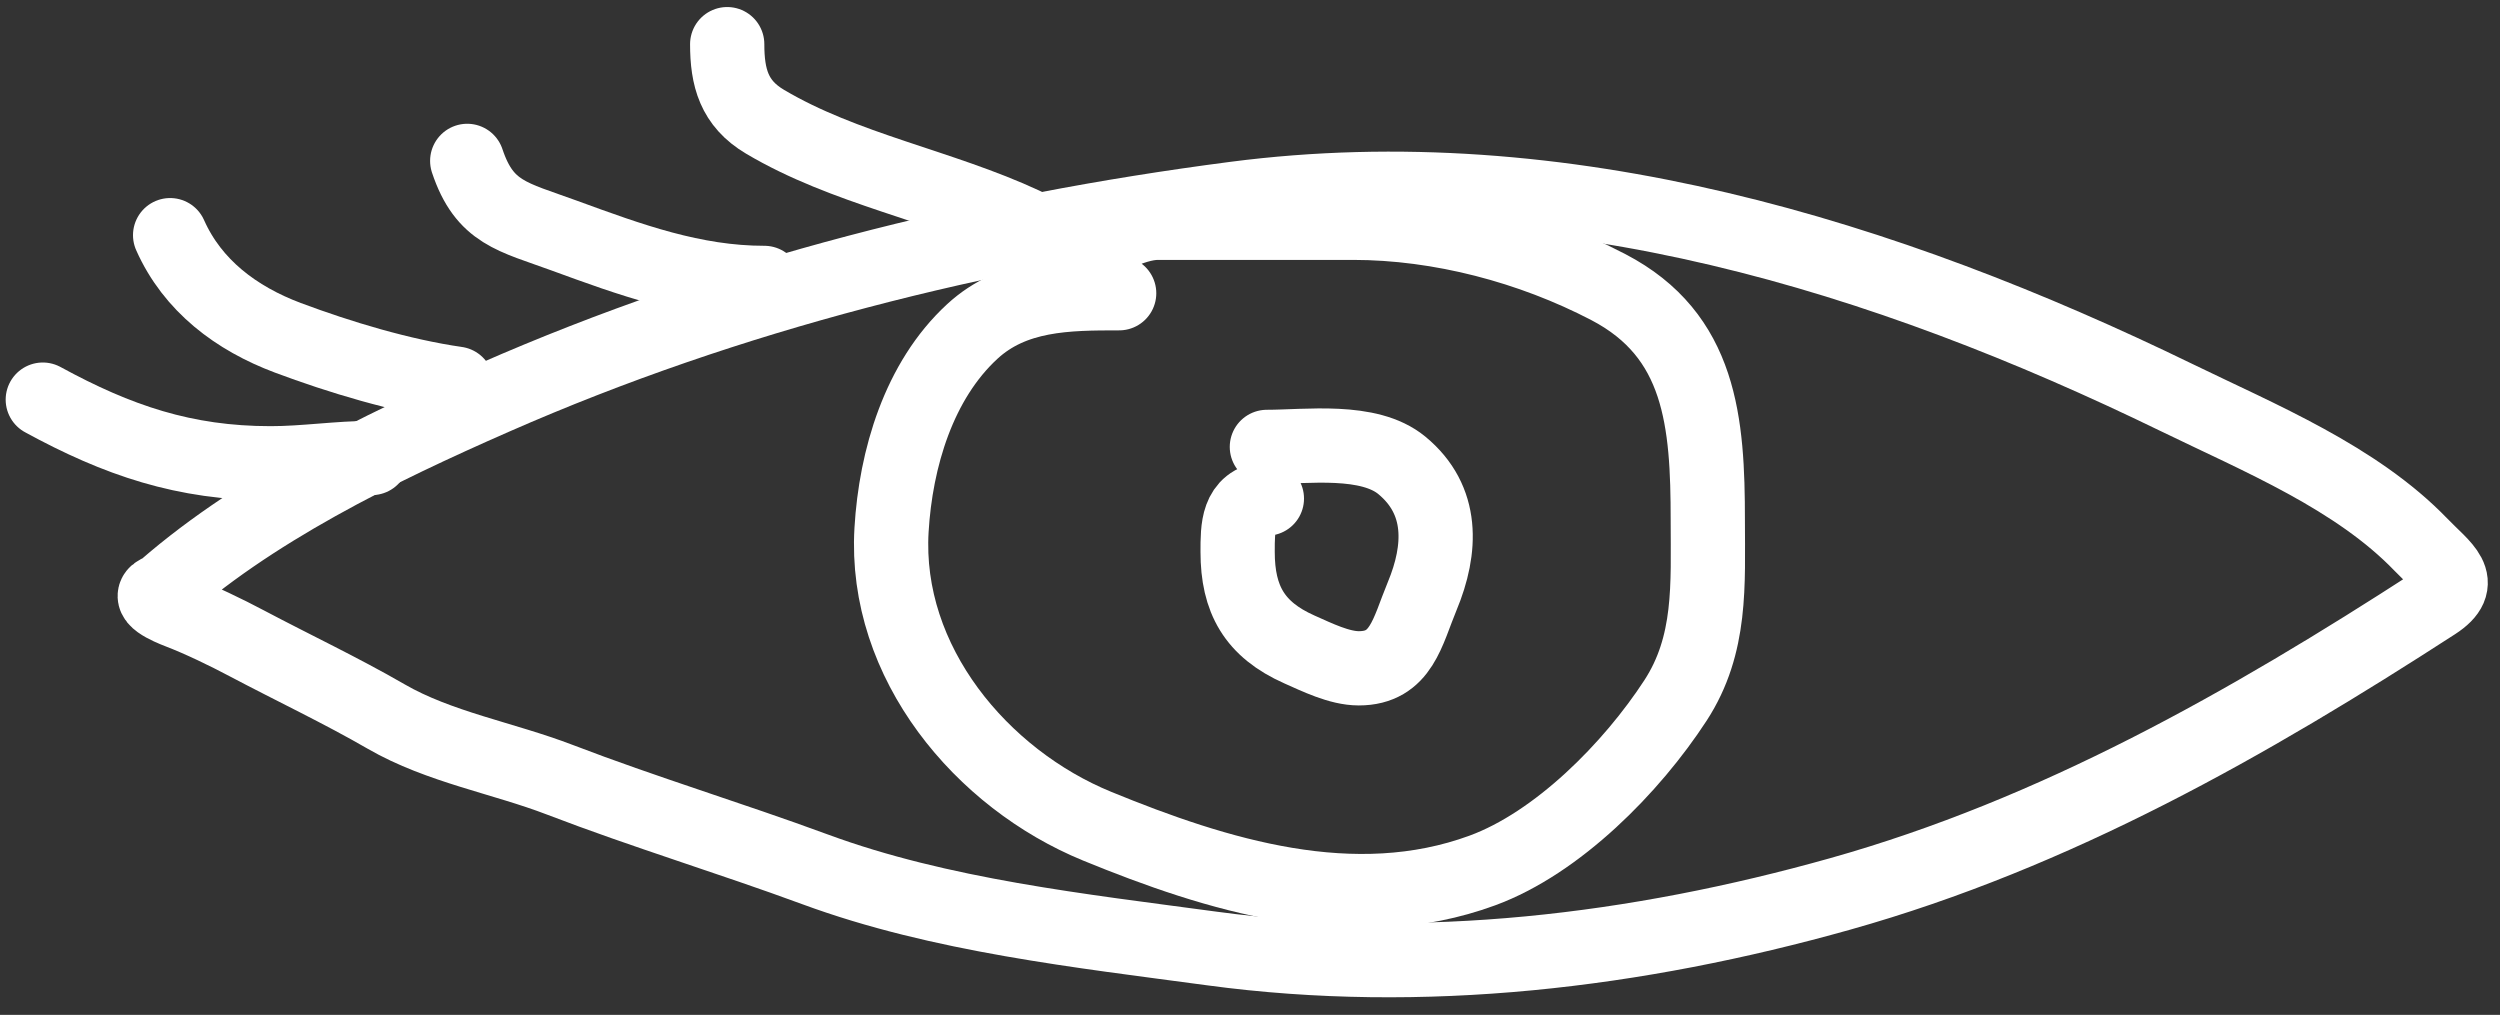 <svg width="101" height="41" viewBox="0 0 101 41" fill="none" xmlns="http://www.w3.org/2000/svg">
<rect x="0" y="0" width="101" height="41" fill="#333333" stroke="none"/>
<path d="M6.284 24.091C10.116 20.624 15.311 18.109 19.98 16.059C29.493 11.883 39.606 9.364 49.89 8.027C63.115 6.308 76.149 10.328 87.93 16.059C91.305 17.701 95.201 19.3 97.809 22.009C98.716 22.95 99.678 23.516 98.367 24.364C90.813 29.252 83.061 33.663 74.345 36.114C66.126 38.426 57.481 39.47 48.973 38.321C43.665 37.604 37.99 36.986 32.933 35.123C29.509 33.861 26.024 32.81 22.621 31.503C20.323 30.621 17.743 30.185 15.605 28.95C13.764 27.886 11.84 26.98 9.965 25.988C9.132 25.546 8.091 25.043 7.226 24.711C6.83 24.559 5.768 24.114 6.507 23.868" stroke="white" stroke-width="3" stroke-linecap="round"/>
<path d="M45.214 11.847C43.112 11.847 40.941 11.861 39.278 13.394C37.122 15.381 36.188 18.525 36.018 21.408C35.701 26.769 39.664 31.468 44.322 33.377C49.17 35.363 54.679 37.079 59.884 35.169C62.924 34.054 65.92 31.018 67.691 28.297C69.159 26.04 68.995 23.606 68.995 21.021C68.995 17.043 68.72 13.552 64.98 11.601C61.855 9.972 58.171 9 54.668 9C52.037 9 49.406 9 46.776 9C45.695 9 44.364 9.854 43.361 10.265" stroke="white" stroke-width="3" stroke-linecap="round"/>
<path d="M51.182 20.142C49.988 20.284 50 21.321 50 22.296C50 24.209 50.678 25.431 52.496 26.238C53.201 26.551 54.109 27 54.894 27C56.621 27 56.86 25.517 57.456 24.085C58.249 22.177 58.332 20.201 56.635 18.801C55.299 17.698 52.801 18.055 51.182 18.055" stroke="white" stroke-width="3" stroke-linecap="round"/>
<path d="M15.018 18.503C13.65 18.503 12.312 18.717 10.933 18.717C7.454 18.717 4.752 17.795 1.729 16.145" stroke="white" stroke-width="3" stroke-linecap="round"/>
<path d="M18.448 15.502C16.218 15.184 13.723 14.431 11.624 13.645C9.544 12.864 7.78 11.541 6.873 9.501" stroke="white" stroke-width="3" stroke-linecap="round"/>
<path d="M30.879 11.43C28.015 11.43 25.456 10.491 22.782 9.513C20.714 8.756 19.577 8.604 18.876 6.5" stroke="white" stroke-width="3" stroke-linecap="round"/>
<path d="M41.382 9.072C37.988 7.493 34.138 6.835 30.903 4.916C29.654 4.175 29.379 3.127 29.379 1.784" stroke="white" stroke-width="3" stroke-linecap="round"/>
</svg>
